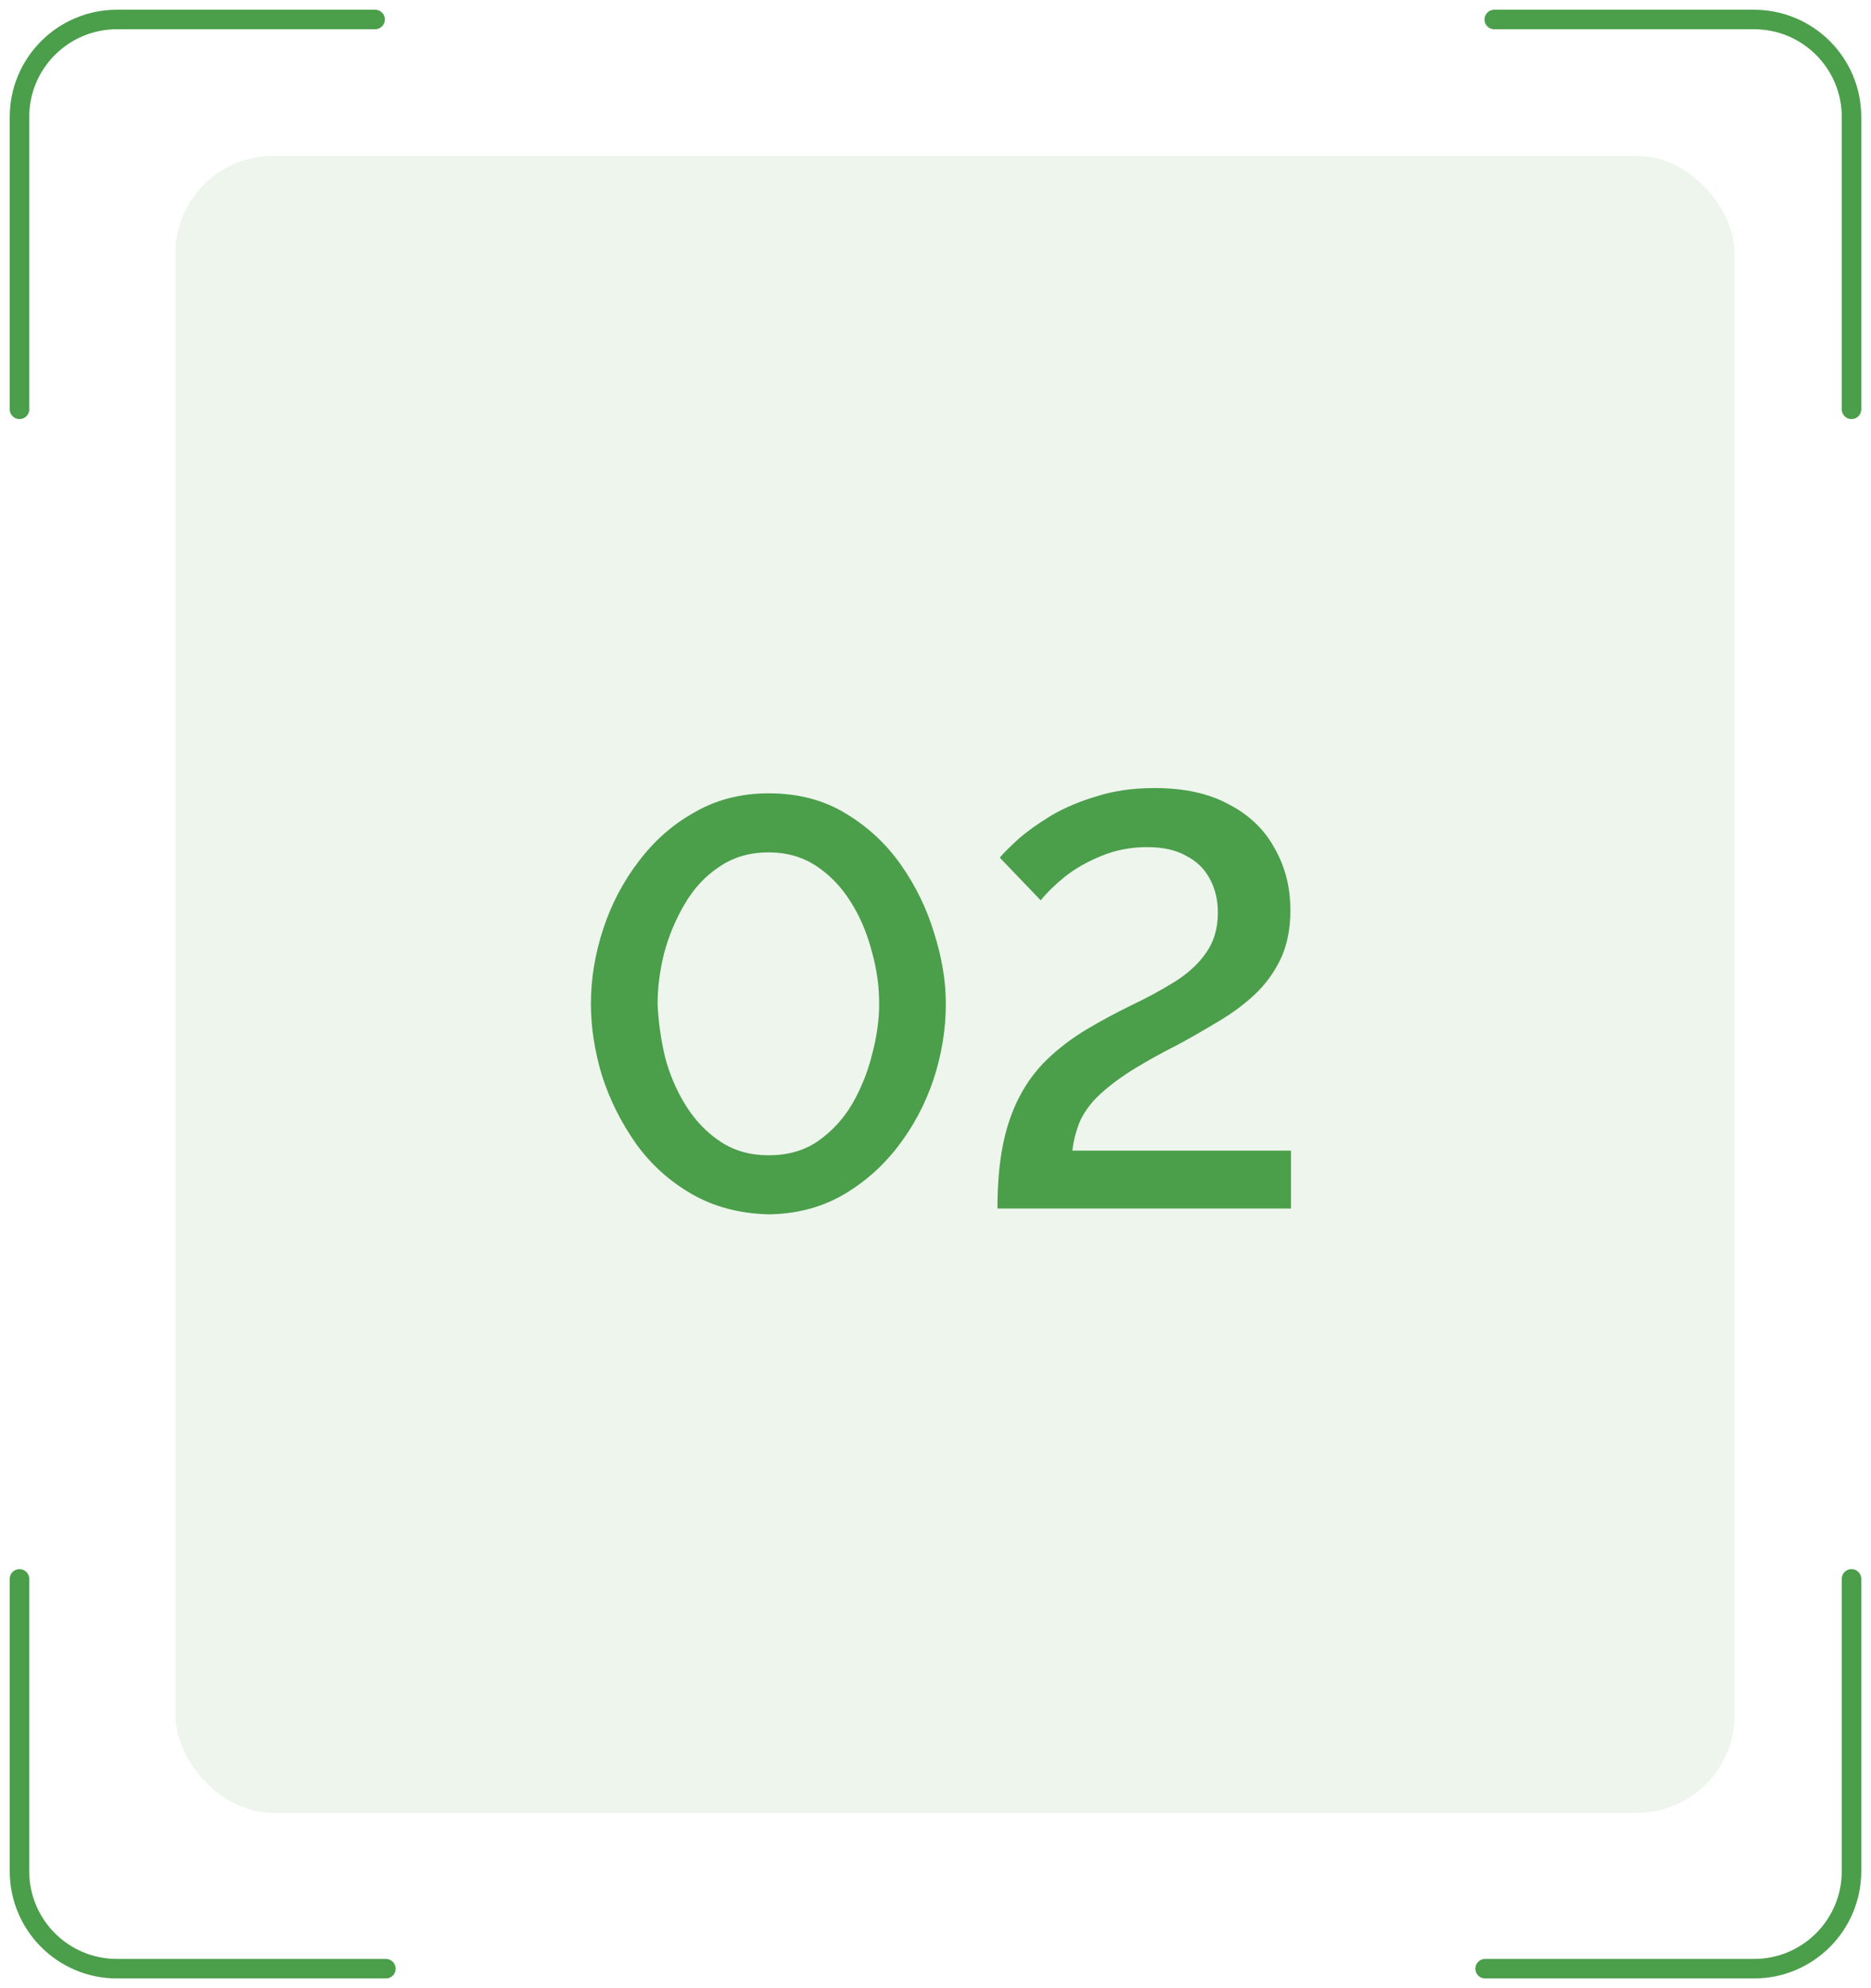 <svg width="96" height="102" viewBox="0 0 96 102" fill="none" xmlns="http://www.w3.org/2000/svg">
<rect opacity="0.1" x="9" y="8" width="80" height="85" rx="5" fill="#4B9E4A"/>
<path d="M19.247 1H6C3.239 1 1 3.239 1 6V21M76.67 1H90C92.761 1 95 3.239 95 6V21M1 81V96C1 98.761 3.239 101 6 101L19.8 101M76.2 101H90C92.761 101 95 98.761 95 96V81" stroke="#4B9E4A" stroke-linecap="round"/>
<path d="M39.44 62.3C37.94 62.26 36.62 61.91 35.48 61.25C34.34 60.59 33.39 59.73 32.63 58.67C31.87 57.59 31.29 56.43 30.89 55.19C30.51 53.93 30.32 52.7 30.32 51.5C30.32 50.22 30.53 48.94 30.95 47.66C31.37 46.38 31.98 45.22 32.78 44.18C33.58 43.12 34.54 42.28 35.66 41.66C36.78 41.02 38.04 40.7 39.44 40.7C40.94 40.7 42.25 41.04 43.37 41.72C44.51 42.4 45.46 43.28 46.22 44.36C46.98 45.44 47.55 46.61 47.93 47.87C48.33 49.13 48.53 50.34 48.53 51.5C48.53 52.8 48.32 54.09 47.9 55.37C47.48 56.63 46.87 57.78 46.07 58.82C45.27 59.86 44.31 60.7 43.19 61.34C42.09 61.96 40.84 62.28 39.44 62.3ZM33.74 51.5C33.78 52.42 33.91 53.34 34.13 54.26C34.37 55.16 34.73 55.99 35.21 56.75C35.69 57.51 36.28 58.12 36.98 58.58C37.68 59.04 38.5 59.27 39.44 59.27C40.42 59.27 41.26 59.03 41.96 58.55C42.68 58.05 43.27 57.41 43.73 56.63C44.19 55.83 44.53 54.98 44.75 54.08C44.99 53.18 45.11 52.32 45.11 51.5C45.11 50.58 44.98 49.67 44.72 48.77C44.48 47.85 44.12 47.01 43.64 46.25C43.16 45.49 42.57 44.88 41.87 44.42C41.17 43.96 40.36 43.73 39.44 43.73C38.46 43.73 37.61 43.98 36.89 44.48C36.17 44.96 35.58 45.6 35.12 46.4C34.66 47.18 34.31 48.02 34.07 48.92C33.85 49.82 33.74 50.68 33.74 51.5ZM51.179 62C51.179 60.78 51.269 59.71 51.449 58.79C51.629 57.87 51.909 57.04 52.289 56.3C52.669 55.56 53.149 54.91 53.729 54.35C54.309 53.79 54.979 53.28 55.739 52.82C56.479 52.38 57.239 51.97 58.019 51.59C58.819 51.21 59.559 50.81 60.239 50.39C60.919 49.97 61.459 49.48 61.859 48.92C62.279 48.34 62.489 47.64 62.489 46.82C62.489 46.16 62.349 45.58 62.069 45.08C61.809 44.58 61.409 44.19 60.869 43.91C60.349 43.61 59.679 43.46 58.859 43.46C58.019 43.46 57.239 43.61 56.519 43.91C55.819 44.19 55.199 44.54 54.659 44.96C54.139 45.38 53.719 45.79 53.399 46.19L51.299 44C51.499 43.76 51.819 43.44 52.259 43.04C52.719 42.64 53.279 42.24 53.939 41.84C54.619 41.44 55.399 41.11 56.279 40.85C57.159 40.57 58.149 40.43 59.249 40.43C60.769 40.43 62.039 40.71 63.059 41.27C64.099 41.81 64.879 42.56 65.399 43.52C65.939 44.46 66.209 45.52 66.209 46.7C66.209 47.66 66.039 48.5 65.699 49.22C65.359 49.92 64.909 50.53 64.349 51.05C63.809 51.55 63.199 52 62.519 52.4C61.859 52.8 61.199 53.18 60.539 53.54C59.399 54.12 58.479 54.64 57.779 55.1C57.099 55.56 56.559 56 56.159 56.42C55.779 56.84 55.509 57.26 55.349 57.68C55.189 58.1 55.079 58.55 55.019 59.03H66.239V62H51.179Z" fill="#4B9E4A"/>
</svg>
